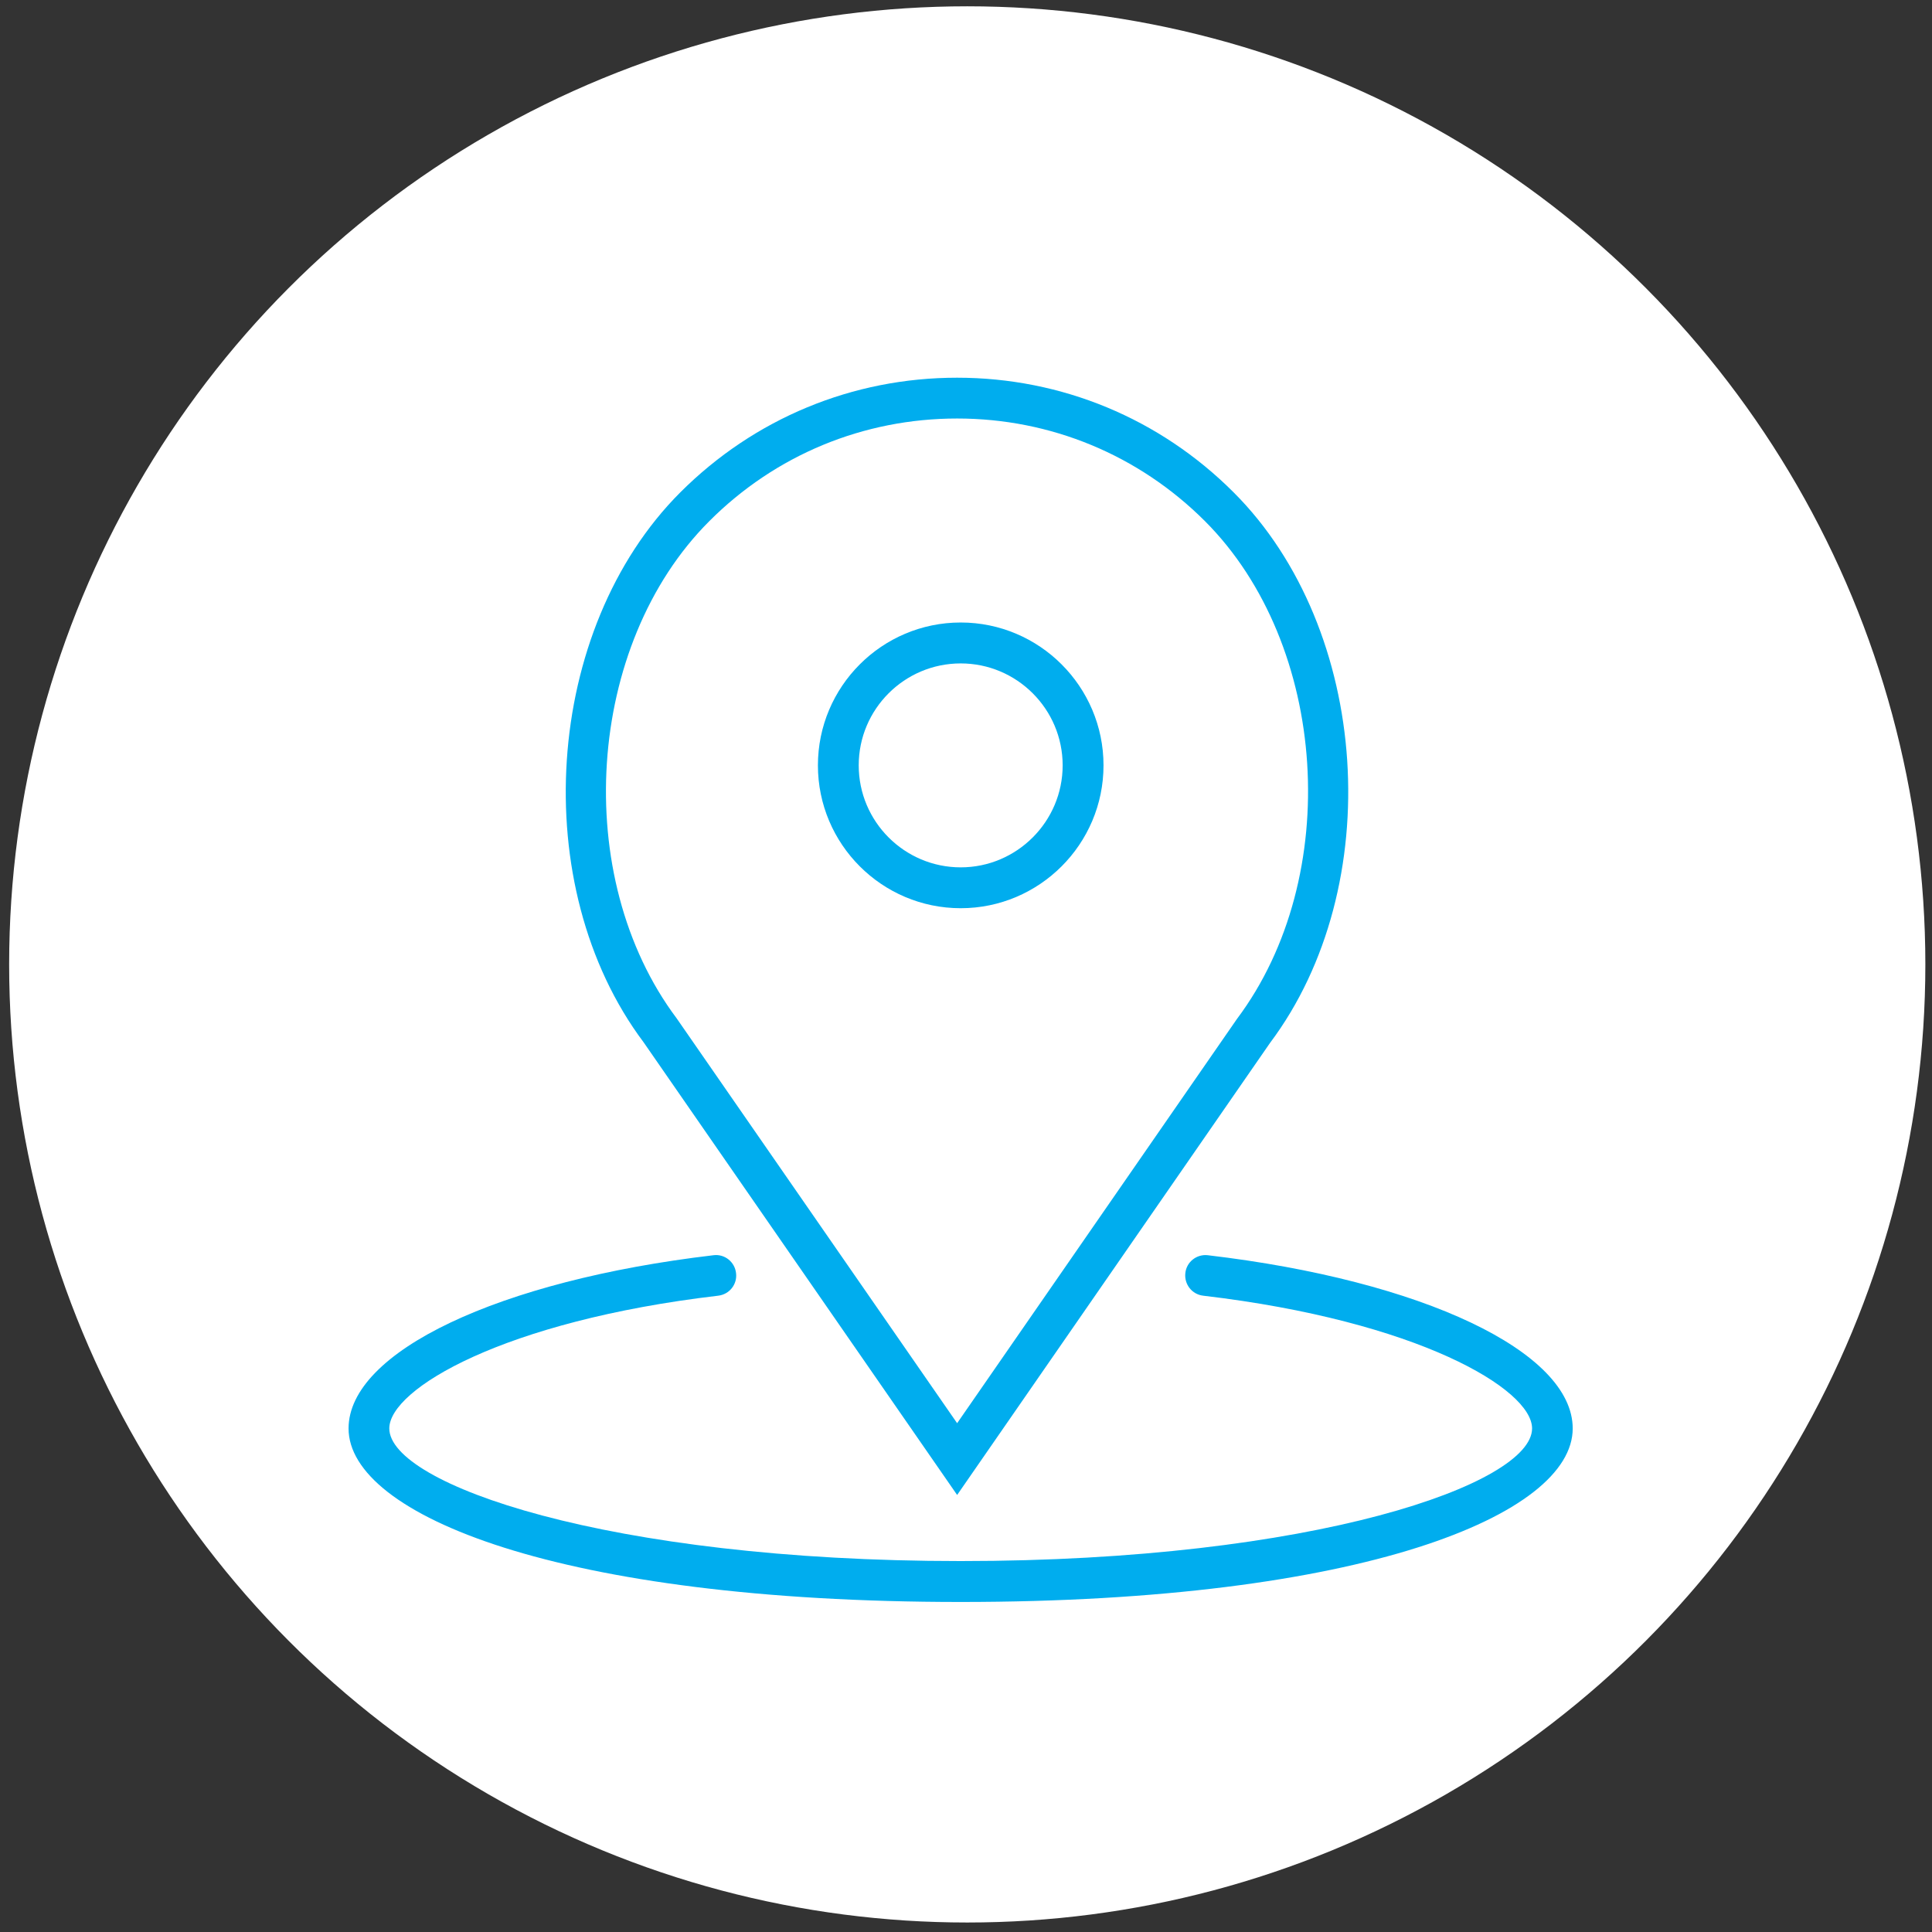 <?xml version="1.0" encoding="utf-8"?>
<!-- Generator: Adobe Illustrator 16.0.0, SVG Export Plug-In . SVG Version: 6.00 Build 0)  -->
<!DOCTYPE svg PUBLIC "-//W3C//DTD SVG 1.1//EN" "http://www.w3.org/Graphics/SVG/1.1/DTD/svg11.dtd">
<svg version="1.1" id="Layer_1" xmlns="http://www.w3.org/2000/svg" xmlns:xlink="http://www.w3.org/1999/xlink" x="0px" y="0px"
	 width="34px" height="34px" viewBox="0 0 34 34" enable-background="new 0 0 34 34" xml:space="preserve">
<rect x="0" y="0" width="34" height="34" fill="#333333" stroke="none"/>
<circle fill="#FFFFFF" cx="17.022" cy="16.972" r="16.861"/>
<g>
	<path fill="#00ADEE" d="M16.907,15.983c1.385,0,2.513-1.128,2.513-2.514s-1.128-2.514-2.513-2.514
		c-1.387,0-2.513,1.128-2.513,2.514S15.52,15.983,16.907,15.983z M16.907,11.675c0.988,0,1.794,0.804,1.794,1.794
		s-0.807,1.795-1.794,1.795c-0.99,0-1.795-0.805-1.795-1.795S15.917,11.675,16.907,11.675z"/>
	<path fill="#00ADEE" d="M16.844,26.309l5.507-7.956c2.065-2.754,1.768-7.281-0.641-9.688c-1.3-1.301-3.029-2.018-4.867-2.018
		c-1.84,0-3.569,0.717-4.87,2.017c-2.407,2.406-2.705,6.934-0.647,9.678L16.844,26.309z M12.483,9.171
		c1.163-1.165,2.712-1.806,4.361-1.806c1.646,0,3.195,0.641,4.361,1.806c2.171,2.172,2.438,6.262,0.564,8.76l-4.925,7.115
		l-4.936-7.125C10.042,15.433,10.308,11.344,12.483,9.171z"/>
	<path fill="#00ADEE" d="M21.256,22.09c-0.196-0.023-0.375,0.117-0.396,0.314c-0.022,0.197,0.116,0.375,0.314,0.398
		c3.775,0.444,5.788,1.643,5.788,2.336c0,0.975-3.827,2.334-10.055,2.334c-6.229,0-10.056-1.359-10.056-2.334
		c0-0.693,2.012-1.892,5.788-2.336c0.198-0.023,0.339-0.201,0.314-0.398c-0.022-0.197-0.201-0.34-0.398-0.314
		c-3.779,0.445-6.421,1.699-6.421,3.049c0,1.518,3.7,3.053,10.772,3.053c7.071,0,10.771-1.535,10.771-3.053
		C27.678,23.789,25.038,22.535,21.256,22.09z"/>
</g>
</svg>

